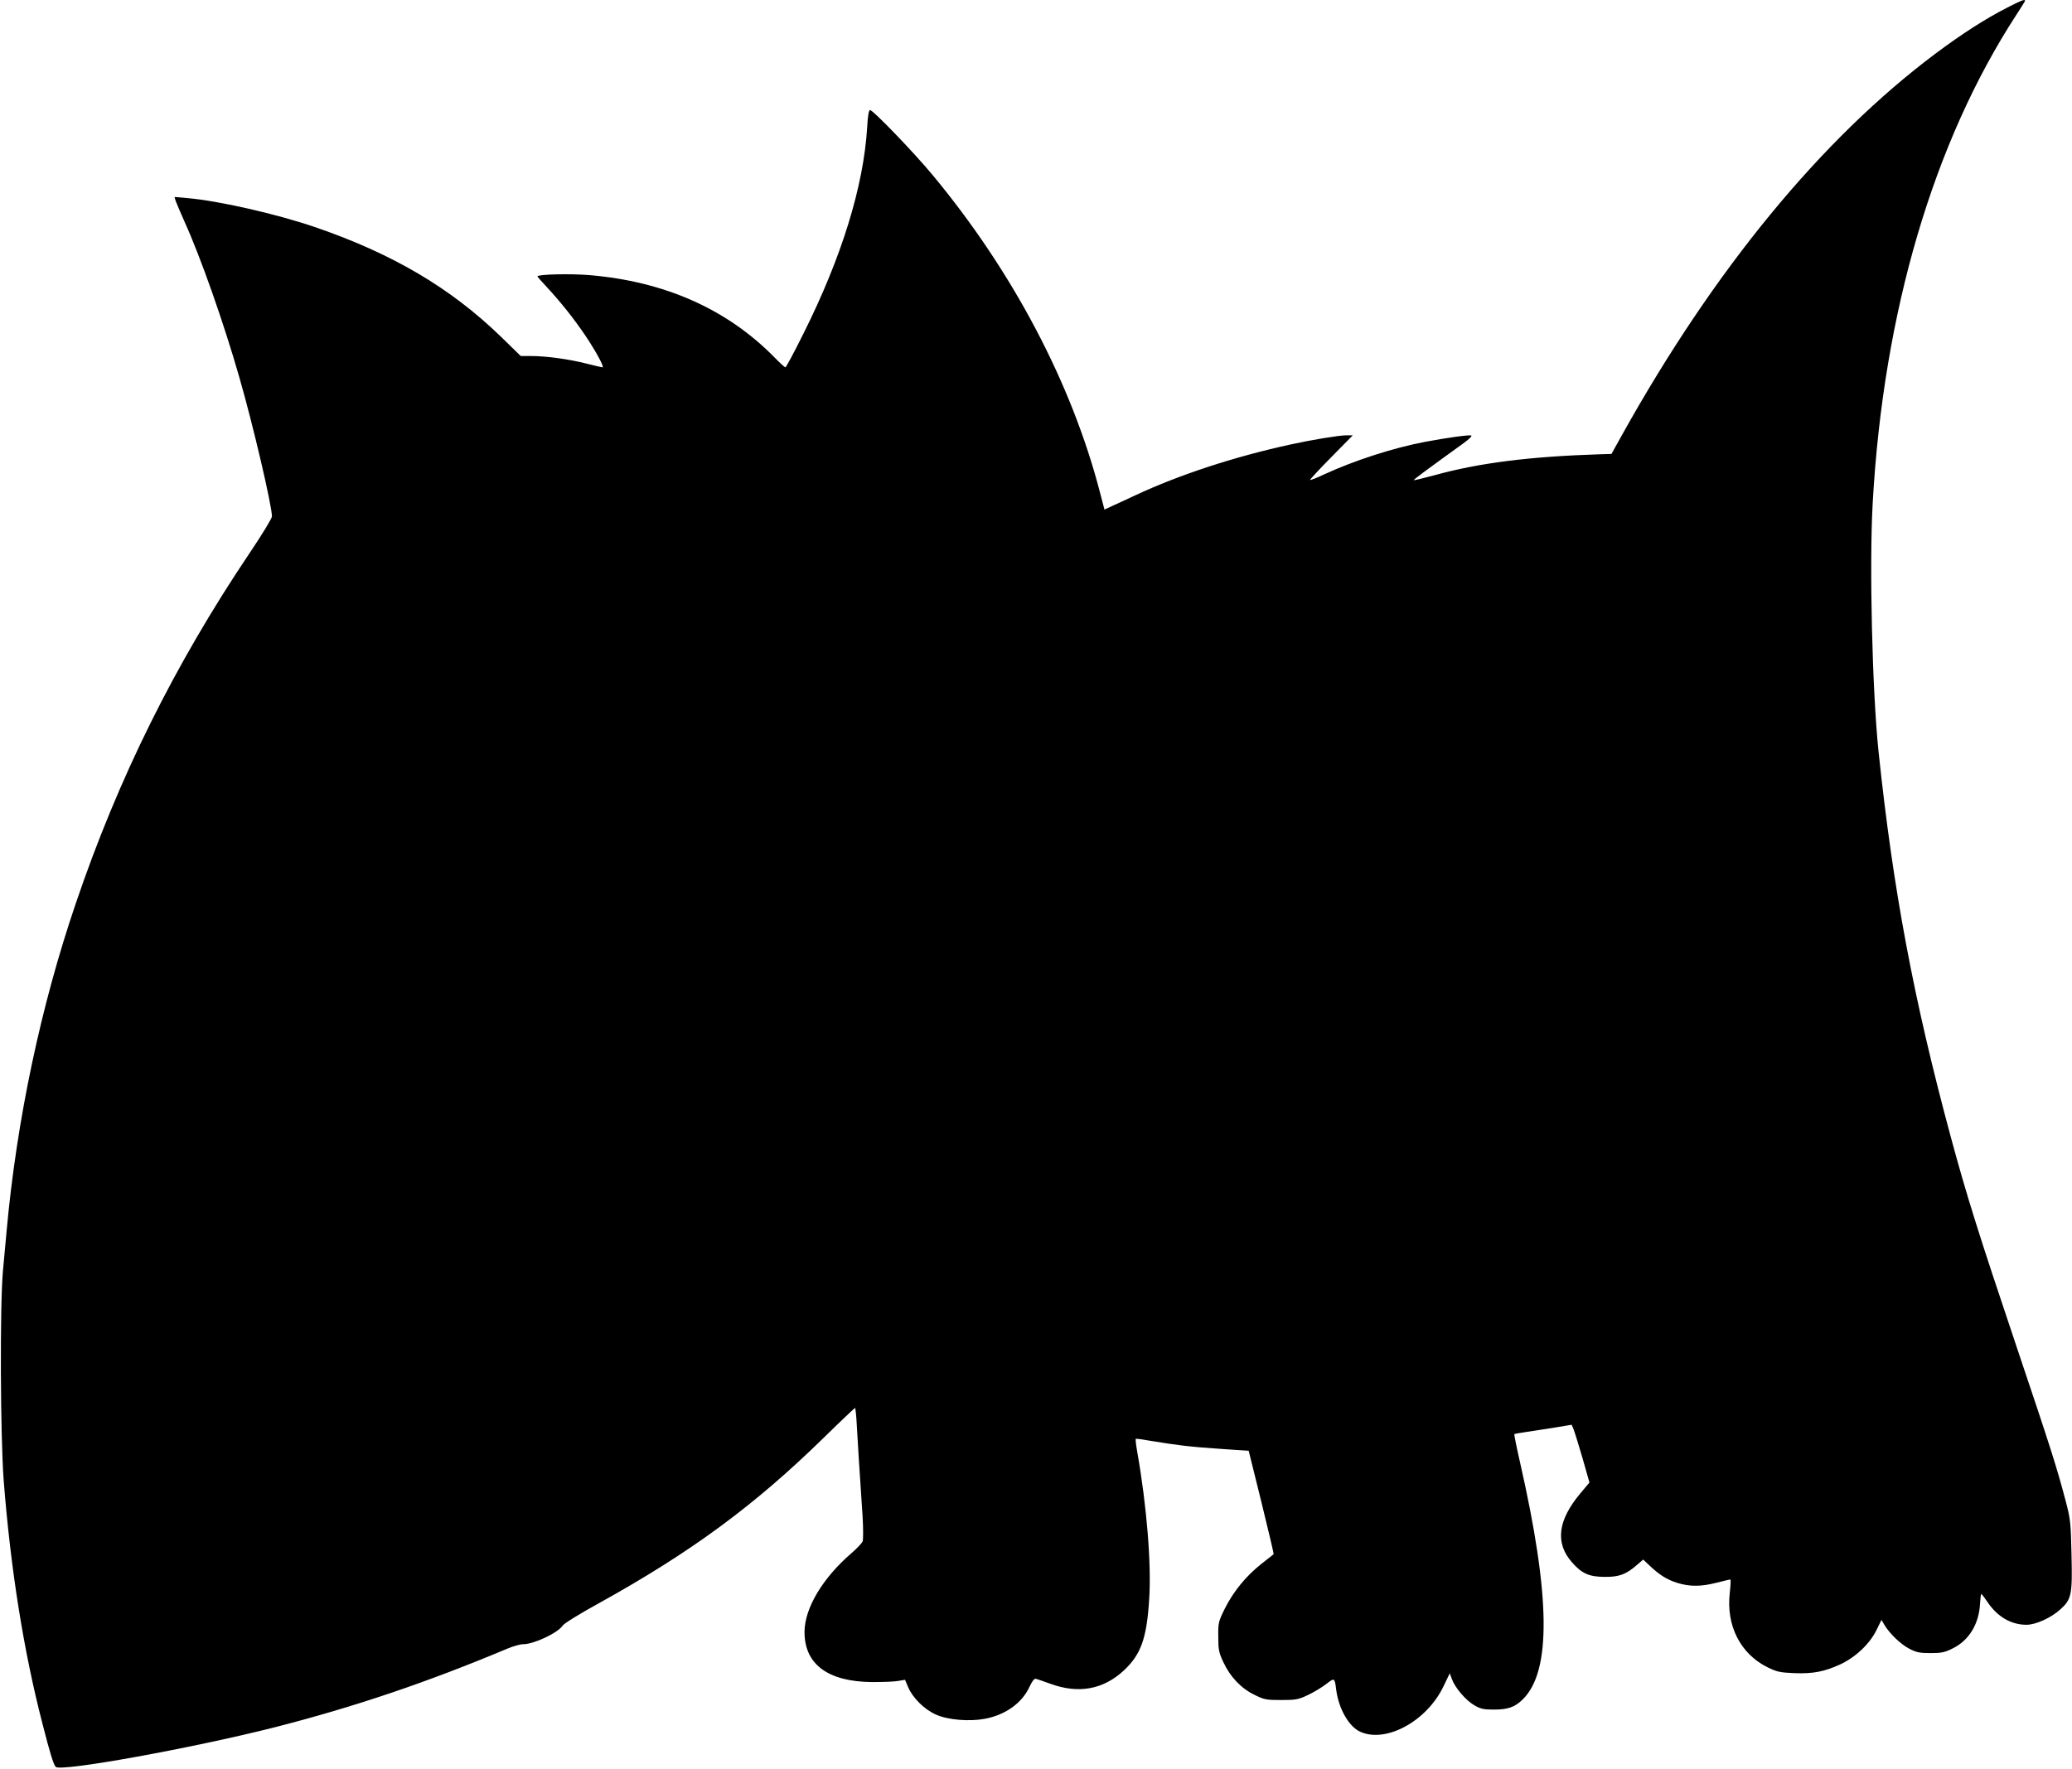 <?xml version="1.0" standalone="no"?>
<!DOCTYPE svg PUBLIC "-//W3C//DTD SVG 20010904//EN"
 "http://www.w3.org/TR/2001/REC-SVG-20010904/DTD/svg10.dtd">
<svg version="1.0" xmlns="http://www.w3.org/2000/svg"
 width="1280pt" height="1093pt" viewBox="0 0 1280 1093"
 preserveAspectRatio="xMidYMid meet">
<g transform="translate(0,1093) scale(0.1,-0.1)"
fill="#000000" stroke="none">
<path d="M12398 10882 c-135 -69 -279 -162 -441 -283 -705 -528 -1368 -1335
-1938 -2359 l-64 -115 -70 -2 c-434 -14 -746 -53 -1021 -129 -70 -19 -129 -33
-130 -31 -3 3 66 54 304 226 35 25 58 47 51 50 -15 5 -151 -14 -289 -40 -194
-37 -435 -115 -619 -200 -46 -22 -86 -37 -88 -35 -2 2 56 65 130 140 l134 136
-42 0 c-42 0 -213 -28 -340 -56 -349 -76 -688 -187 -960 -314 -50 -23 -113
-53 -141 -65 l-51 -24 -28 107 c-175 675 -541 1368 -1035 1962 -117 141 -367
400 -385 400 -8 0 -14 -34 -18 -107 -22 -364 -158 -804 -394 -1275 -57 -115
-107 -208 -111 -208 -4 0 -34 27 -67 61 -293 299 -679 470 -1144 509 -120 10
-321 5 -321 -8 0 -2 26 -32 58 -66 85 -91 171 -200 239 -301 65 -97 118 -195
105 -195 -4 0 -50 11 -102 24 -108 27 -245 46 -339 46 l-64 0 -121 118 c-312
303 -672 515 -1151 679 -237 81 -597 163 -789 179 l-78 7 7 -24 c4 -12 29 -70
55 -129 101 -223 242 -625 338 -960 84 -290 202 -795 202 -861 0 -12 -62 -114
-139 -228 -463 -689 -810 -1389 -1072 -2161 -218 -639 -366 -1344 -428 -2025
-6 -60 -16 -173 -23 -250 -19 -212 -16 -1021 5 -1296 43 -547 123 -1051 239
-1499 46 -182 69 -254 82 -268 31 -32 841 115 1351 244 493 126 943 278 1443
488 34 14 76 26 95 26 65 0 214 70 243 115 8 13 110 76 227 140 566 314 957
601 1388 1023 102 100 189 182 191 182 3 0 8 -48 11 -108 5 -98 13 -217 36
-567 4 -71 4 -139 0 -150 -5 -11 -34 -42 -66 -70 -181 -155 -293 -343 -293
-490 0 -199 144 -306 415 -309 66 0 139 2 163 7 l43 7 19 -45 c29 -68 100
-138 172 -170 73 -33 205 -44 302 -26 128 24 231 98 277 200 17 36 29 50 39
47 8 -2 49 -16 90 -31 173 -63 326 -35 453 83 105 98 141 198 156 437 15 215
-15 582 -73 910 -8 44 -12 82 -10 84 2 2 45 -4 96 -13 156 -26 245 -37 428
-49 l174 -12 79 -319 c43 -175 77 -319 75 -320 -2 -1 -36 -28 -76 -60 -95 -75
-173 -171 -225 -275 -40 -81 -42 -88 -41 -175 0 -79 4 -99 31 -156 42 -91 109
-162 191 -202 62 -31 74 -33 167 -33 91 0 106 3 165 31 36 17 86 47 113 68 52
40 52 40 62 -39 16 -116 78 -224 148 -256 159 -72 411 65 514 280 l39 81 13
-35 c19 -53 85 -131 138 -162 39 -23 59 -27 117 -27 91 -1 135 15 185 65 175
175 169 636 -18 1459 -22 96 -38 176 -36 178 2 2 36 8 77 14 40 6 119 18 175
27 l102 17 10 -23 c6 -13 31 -94 56 -179 l44 -155 -57 -68 c-139 -166 -156
-306 -51 -425 61 -70 107 -90 204 -90 88 -1 132 16 200 76 l36 31 37 -35 c64
-61 110 -89 173 -109 78 -24 146 -24 244 1 43 11 81 20 84 20 4 0 2 -36 -3
-81 -24 -203 65 -379 234 -462 57 -28 76 -32 165 -36 118 -4 183 9 283 54 94
44 182 126 224 212 l31 63 19 -32 c32 -53 99 -118 153 -146 42 -22 63 -27 130
-27 68 0 89 4 138 29 101 49 163 152 169 278 2 32 5 58 8 58 3 0 20 -23 39
-51 61 -90 145 -139 240 -139 57 0 152 43 209 95 69 62 75 91 69 337 -4 197
-7 222 -35 329 -57 216 -91 323 -310 974 -228 679 -302 914 -401 1280 -230
853 -356 1524 -446 2380 -39 373 -58 1157 -36 1540 66 1176 375 2226 887 3013
30 45 54 85 54 87 0 12 -25 2 -112 -43z"/>
</g>
</svg>
